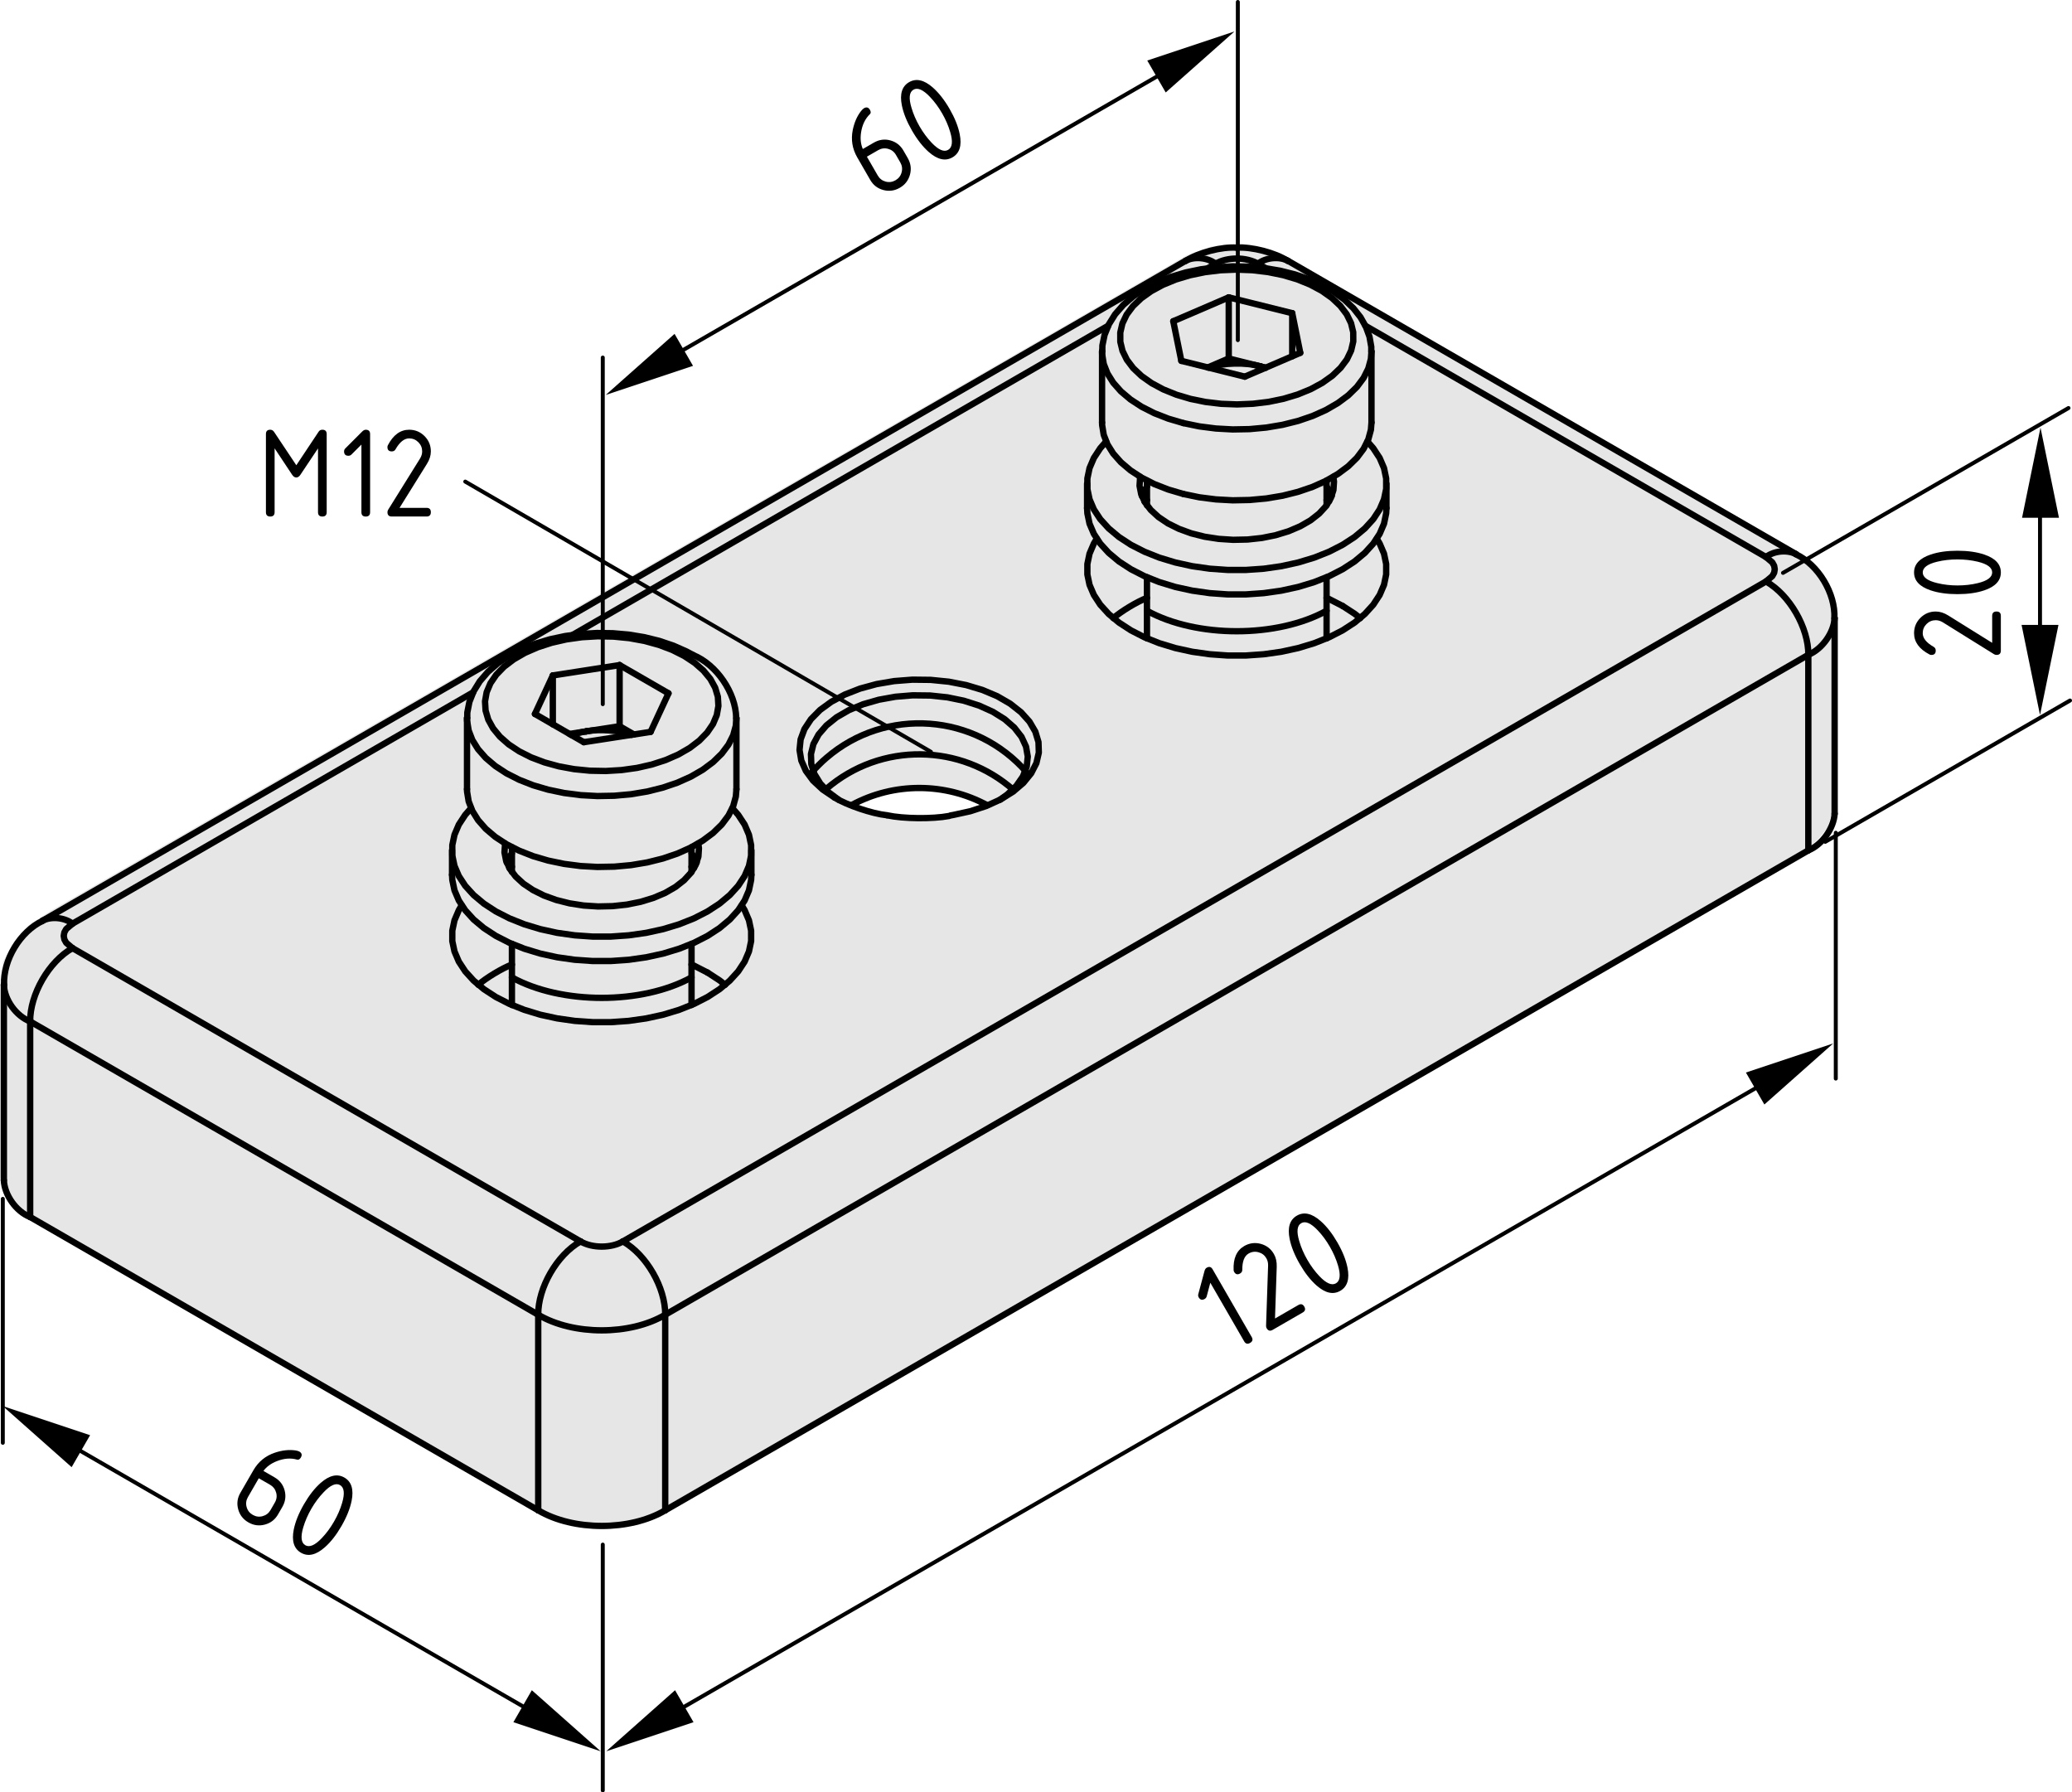 <?xml version="1.0" encoding="utf-8"?>
<!-- Generator: Adobe Illustrator 19.0.0, SVG Export Plug-In . SVG Version: 6.00 Build 0)  -->
<svg version="1.1" xmlns="http://www.w3.org/2000/svg" xmlns:xlink="http://www.w3.org/1999/xlink" x="0px" y="0px"
	 viewBox="0 0 130.768 113.113" style="enable-background:new 0 0 130.768 113.113;" xml:space="preserve">
<style type="text/css">
	.st0{fill:#E6E6E6;}
	.st1{fill:none;stroke:#000000;stroke-width:0.4;stroke-linecap:round;stroke-linejoin:round;}
	.st2{fill:none;stroke:#000000;stroke-width:0.25;stroke-linecap:round;stroke-linejoin:round;}
	.st3{display:none;}
	.st4{display:inline;}
</style>
<g id="Grauhinterlegung">
	<path class="st0" d="M115.396,37.441l-0.605-1.083l-0.957-1.125l-1.668-0.833L80.916,16.254
		l-1.041-0.5l-1.562-0.396l-1.854,0.188l-1.562,0.562l-71.708,41.375l-1.333,0.875l-0.958,1.062
		l-0.709,1.271l-0.146,1.417L0,74.233l0.125,0.792l0.666,0.917l1.021,0.833l32.354,18.687
		l1.375,0.458l1.021,0.188l1.604,0.146L39.938,96.024l1.271-0.479l1.292-0.75
		l71.749-41.416l0.479-0.396l0.625-0.75l0.25-0.896v-13.062L115.396,37.441z M53.848,50.883
		c4.312-2.578,8.375,0,8.375,0C57.16,52.524,53.848,50.883,53.848,50.883z"/>
</g>
<g id="Kontur">
	<g id="ARC_180_">
		<path class="st1" d="M46.463,45.31c-0.026-1.594-1.236-3.364-2.711-3.969"/>
	</g>
	<g id="LWPOLYLINE_180_">
		<polyline class="st1" points="43.752,41.341 43.335,41.116 42.5,40.746 41.605,40.443 
			40.66,40.21 39.68,40.049 38.678,39.961 37.666,39.947 36.659,40.006 
			35.669,40.139 34.709,40.344 33.793,40.62 32.931,40.965 32.136,41.378 
			31.42,41.857 30.796,42.399 30.281,42.996 29.887,43.634 29.624,44.298 
			29.492,44.968 29.489,45.293 		"/>
	</g>
	<g id="LINE_318_">
		<line class="st1" x1="29.474" y1="45.331" x2="29.474" y2="49.805"/>
	</g>
	<g id="LINE_168_">
		<line class="st1" x1="46.478" y1="49.805" x2="46.478" y2="45.331"/>
	</g>
	<g id="LINE_167_">
		<line class="st1" x1="32.308" y1="53.463" x2="32.308" y2="55.025"/>
	</g>
	<g id="LINE_166_">
		<line class="st1" x1="32.308" y1="59.567" x2="32.308" y2="63.424"/>
	</g>
	<g id="LINE_165_">
		<line class="st1" x1="43.644" y1="63.424" x2="43.644" y2="59.567"/>
	</g>
	<g id="LINE_164_">
		<line class="st1" x1="43.644" y1="55.025" x2="43.644" y2="53.463"/>
	</g>
	<g id="LWPOLYLINE_89_">
		<polyline class="st1" points="86.543,22.167 86.545,21.892 86.43,21.243 86.201,20.617 
			85.863,20.018 85.414,19.45 84.857,18.917 84.198,18.429 83.446,17.995 
			82.616,17.622 81.723,17.317 80.78,17.081 79.801,16.917 78.799,16.826 
			77.788,16.809 76.78,16.865 75.789,16.995 74.828,17.196 73.909,17.469 73.045,17.811 
			72.247,18.222 71.527,18.699 70.899,19.238 70.379,19.832 69.98,20.47 
			69.712,21.132 69.574,21.803 69.568,22.151 		"/>
	</g>
	<g id="LINE_163_">
		<line class="st1" x1="69.553" y1="22.194" x2="69.553" y2="26.667"/>
	</g>
	<g id="LINE_162_">
		<line class="st1" x1="86.557" y1="26.667" x2="86.557" y2="22.194"/>
	</g>
	<g id="LINE_161_">
		<line class="st1" x1="72.387" y1="30.326" x2="72.387" y2="31.888"/>
	</g>
	<g id="LINE_160_">
		<line class="st1" x1="72.387" y1="36.43" x2="72.387" y2="40.287"/>
	</g>
	<g id="LINE_159_">
		<line class="st1" x1="83.723" y1="40.287" x2="83.723" y2="36.43"/>
	</g>
	<g id="LINE_158_">
		<line class="st1" x1="83.723" y1="31.888" x2="83.723" y2="30.326"/>
	</g>
	<g id="LINE_157_">
		<line class="st1" x1="28.529" y1="53.662" x2="28.529" y2="55.205"/>
	</g>
	<g id="LINE_156_">
		<line class="st1" x1="47.422" y1="55.205" x2="47.422" y2="53.662"/>
	</g>
	<g id="LINE_155_">
		<line class="st1" x1="68.608" y1="30.524" x2="68.608" y2="32.067"/>
	</g>
	<g id="LINE_154_">
		<line class="st1" x1="87.502" y1="32.067" x2="87.502" y2="30.524"/>
	</g>
	<g id="ARC_89_">
		<path class="st1" d="M2.692,58.112C1.275,58.78,0.19,60.579,0.258,62.143"/>
	</g>
	<g id="LINE_153_">
		<line class="st1" x1="0.244" y1="62.147" x2="0.244" y2="74.489"/>
	</g>
	<g id="LINE_152_">
		<line class="st1" x1="74.83" y1="16.455" x2="2.687" y2="58.103"/>
	</g>
	<g id="ARC_88_">
		<path class="st1" d="M115.772,39.013c0.073-1.569-1.013-3.37-2.435-4.038"/>
	</g>
	<g id="LINE_151_">
		<line class="st1" x1="115.787" y1="51.351" x2="115.787" y2="39.01"/>
	</g>
	<g id="LINE_150_">
		<line class="st1" x1="113.344" y1="34.966" x2="81.28" y2="16.455"/>
	</g>
	<g id="ARC_87_">
		<path class="st1" d="M81.273,16.464c-0.787-0.515-2.28-0.902-3.218-0.834"/>
	</g>
	<g id="ARC_86_">
		<path class="st1" d="M78.055,15.63c-0.94-0.072-2.433,0.315-3.22,0.834"/>
	</g>
	<g id="LWPOLYLINE_88_">
		<polyline class="st1" points="43.186,41.397 42.428,41.016 41.587,40.698 40.679,40.448 
			39.72,40.272 38.729,40.174 37.724,40.154 36.724,40.213 35.747,40.351 
			34.811,40.564 33.934,40.849 33.133,41.199 32.422,41.61 31.814,42.072 31.321,42.579 
			30.952,43.119 30.714,43.683 30.611,44.26 30.646,44.84 30.816,45.413 
			31.121,45.966 31.553,46.49 32.104,46.975 32.765,47.413 33.523,47.795 
			34.364,48.113 35.272,48.363 36.231,48.538 37.222,48.637 38.227,48.657 
			39.228,48.597 40.205,48.46 41.14,48.247 42.017,47.962 42.818,47.611 
			43.529,47.201 44.137,46.738 44.63,46.232 44.999,45.692 45.237,45.128 
			45.34,44.551 45.306,43.97 45.135,43.398 44.831,42.845 44.398,42.321 
			43.847,41.835 43.186,41.397 		"/>
	</g>
	<g id="LWPOLYLINE_87_">
		<polyline class="st1" points="29.474,49.805 29.478,49.959 29.578,50.573 29.811,51.174 
			30.173,51.754 30.657,52.304 31.257,52.813 31.964,53.276 32.765,53.683 
			33.647,54.03 34.599,54.309 35.604,54.518 36.646,54.653 37.708,54.711 
			38.776,54.691 39.83,54.595 40.855,54.423 41.835,54.178 42.754,53.865 
			43.598,53.487 44.353,53.051 45.007,52.564 45.551,52.033 45.975,51.468 
			46.273,50.876 46.44,50.267 46.478,49.805 		"/>
	</g>
	<g id="LINE_149_">
		<line class="st1" x1="34.89" y1="42.625" x2="33.761" y2="45.057"/>
	</g>
	<g id="LINE_148_">
		<line class="st1" x1="33.761" y1="45.057" x2="36.846" y2="46.838"/>
	</g>
	<g id="LINE_147_">
		<line class="st1" x1="41.061" y1="46.187" x2="36.846" y2="46.838"/>
	</g>
	<g id="LINE_146_">
		<line class="st1" x1="42.19" y1="43.753" x2="41.061" y2="46.187"/>
	</g>
	<g id="LINE_145_">
		<line class="st1" x1="42.19" y1="43.753" x2="39.105" y2="41.972"/>
	</g>
	<g id="LINE_144_">
		<line class="st1" x1="34.89" y1="42.625" x2="39.105" y2="41.972"/>
	</g>
	<g id="ARC_85_">
		<path class="st1" d="M36.998,46.155c-0.249,0.031-0.706,0.142-0.94,0.228"/>
	</g>
	<g id="ARC_84_">
		<path class="st1" d="M39.862,46.372c-0.745-0.281-2.085-0.382-2.864-0.217"/>
	</g>
	<g id="LINE_143_">
		<line class="st1" x1="34.89" y1="45.709" x2="34.89" y2="42.625"/>
	</g>
	<g id="LINE_142_">
		<line class="st1" x1="40.006" y1="46.35" x2="39.105" y2="45.829"/>
	</g>
	<g id="LINE_141_">
		<line class="st1" x1="39.105" y1="45.829" x2="39.105" y2="41.972"/>
	</g>
	<g id="LINE_140_">
		<line class="st1" x1="36.998" y1="46.155" x2="39.105" y2="45.829"/>
	</g>
	<g id="LINE_139_">
		<line class="st1" x1="35.945" y1="46.318" x2="36.998" y2="46.155"/>
	</g>
	<g id="LWPOLYLINE_86_">
		<polyline class="st1" points="75.137,25.174 76.086,25.367 77.071,25.484 78.075,25.522 
			79.078,25.48 80.062,25.361 81.009,25.165 81.9,24.896 82.721,24.56 
			83.453,24.163 84.086,23.712 84.606,23.215 85.005,22.682 85.273,22.122 
			85.408,21.547 85.405,20.966 85.266,20.392 84.992,19.833 84.588,19.301 
			84.063,18.806 83.427,18.356 82.69,17.961 81.867,17.627 80.973,17.362 
			80.024,17.169 79.039,17.052 78.036,17.014 77.032,17.055 76.048,17.175 
			75.102,17.371 74.21,17.639 73.39,17.976 72.657,18.373 72.024,18.824 
			71.504,19.321 71.105,19.854 70.837,20.413 70.703,20.989 70.705,21.569 
			70.845,22.144 71.119,22.703 71.522,23.235 72.046,23.73 72.683,24.18 
			73.42,24.575 74.243,24.908 75.137,25.174 		"/>
	</g>
	<g id="LWPOLYLINE_85_">
		<polyline class="st1" points="74.688,31.175 75.694,31.383 76.736,31.516 77.799,31.574 
			78.866,31.553 79.921,31.456 80.945,31.284 81.925,31.038 82.843,30.724 
			83.686,30.345 84.439,29.909 85.094,29.421 85.636,28.89 86.059,28.324 
			86.355,27.732 86.521,27.123 86.557,26.667 		"/>
	</g>
	<g id="LWPOLYLINE_84_">
		<polyline class="st1" points="69.553,26.667 69.558,26.828 69.659,27.442 69.894,28.043 
			70.257,28.622 70.743,29.171 71.344,29.681 72.051,30.142 72.853,30.55 
			73.737,30.895 74.688,31.175 		"/>
	</g>
	<g id="LINE_138_">
		<line class="st1" x1="82.062" y1="22.266" x2="81.555" y2="19.764"/>
	</g>
	<g id="LINE_137_">
		<line class="st1" x1="81.555" y1="19.764" x2="77.548" y2="18.766"/>
	</g>
	<g id="LINE_136_">
		<line class="st1" x1="74.048" y1="20.271" x2="77.548" y2="18.766"/>
	</g>
	<g id="LINE_135_">
		<line class="st1" x1="74.556" y1="22.772" x2="74.048" y2="20.271"/>
	</g>
	<g id="LINE_134_">
		<line class="st1" x1="74.556" y1="22.772" x2="78.562" y2="23.77"/>
	</g>
	<g id="LINE_133_">
		<line class="st1" x1="82.062" y1="22.266" x2="78.562" y2="23.77"/>
	</g>
	<g id="LINE_132_">
		<line class="st1" x1="81.555" y1="22.483" x2="81.555" y2="19.764"/>
	</g>
	<g id="ARC_83_">
		<path class="st1" d="M79.551,23.122c-0.884-0.27-2.406-0.233-3.276,0.079"/>
	</g>
	<g id="LINE_131_">
		<line class="st1" x1="79.865" y1="23.21" x2="79.551" y2="23.122"/>
	</g>
	<g id="LINE_130_">
		<line class="st1" x1="77.548" y1="22.623" x2="77.548" y2="18.766"/>
	</g>
	<g id="LINE_129_">
		<line class="st1" x1="76.23" y1="23.189" x2="77.548" y2="22.623"/>
	</g>
	<g id="LINE_128_">
		<line class="st1" x1="79.88" y1="23.204" x2="79.551" y2="23.122"/>
	</g>
	<g id="LINE_127_">
		<line class="st1" x1="79.551" y1="23.122" x2="77.548" y2="22.623"/>
	</g>
	<g id="LWPOLYLINE_83_">
		<polyline class="st1" points="28.529,55.205 28.546,55.534 28.684,56.188 28.957,56.827 
			29.361,57.443 29.891,58.026 30.539,58.568 31.295,59.061 32.15,59.497 
			33.088,59.871 34.099,60.178 35.165,60.411 36.273,60.569 37.405,60.648 
			38.546,60.648 39.678,60.569 40.786,60.411 41.853,60.178 42.863,59.871 
			43.802,59.497 44.655,59.061 45.412,58.568 46.06,58.026 46.59,57.443 
			46.995,56.827 47.268,56.188 47.405,55.534 47.422,55.205 		"/>
	</g>
	<g id="LWPOLYLINE_82_">
		<polyline class="st1" points="29.729,51.001 29.361,51.424 28.957,52.039 28.684,52.679 
			28.546,53.333 28.546,53.991 28.684,54.645 28.957,55.284 29.361,55.9 
			29.891,56.483 30.539,57.025 31.295,57.518 32.15,57.955 33.088,58.329 
			34.099,58.635 35.165,58.869 36.273,59.026 37.405,59.105 38.546,59.105 
			39.678,59.026 40.786,58.869 41.853,58.635 42.863,58.329 43.802,57.955 
			44.655,57.518 45.412,57.025 46.06,56.483 46.59,55.9 46.995,55.284 
			47.268,54.645 47.405,53.991 47.405,53.333 47.268,52.679 46.995,52.039 
			46.59,51.424 46.222,51.001 		"/>
	</g>
	<g id="LWPOLYLINE_81_">
		<polyline class="st1" points="31.881,53.227 31.874,53.265 31.839,53.794 31.942,54.321 
			32.18,54.833 32.547,55.318 33.035,55.767 33.634,56.168 34.329,56.514 
			35.106,56.796 35.947,57.008 36.834,57.145 37.746,57.204 38.663,57.184 
			39.565,57.086 40.431,56.911 41.243,56.663 41.981,56.349 42.63,55.974 
			43.175,55.548 43.604,55.08 43.907,54.58 44.078,54.059 44.112,53.529 
			44.07,53.227 		"/>
	</g>
	<g id="LWPOLYLINE_80_">
		<polyline class="st1" points="32.308,53.841 32.044,54.287 31.983,54.433 		"/>
	</g>
	<g id="LWPOLYLINE_79_">
		<polyline class="st1" points="43.969,54.433 43.771,54.034 43.644,53.841 		"/>
	</g>
	<g id="LWPOLYLINE_78_">
		<polyline class="st1" points="69.809,27.863 69.44,28.286 69.036,28.902 68.763,29.542 
			68.626,30.195 68.626,30.854 68.763,31.507 69.036,32.147 69.44,32.763 
			69.971,33.346 70.619,33.888 71.375,34.381 72.229,34.817 73.168,35.191 
			74.178,35.497 75.245,35.731 76.353,35.889 77.485,35.968 78.626,35.968 
			79.758,35.889 80.866,35.731 81.932,35.497 82.942,35.191 83.881,34.817 
			84.734,34.381 85.492,33.888 86.14,33.346 86.67,32.763 87.074,32.147 
			87.348,31.507 87.484,30.854 87.484,30.195 87.348,29.542 87.074,28.902 
			86.67,28.286 86.301,27.863 		"/>
	</g>
	<g id="LWPOLYLINE_77_">
		<polyline class="st1" points="71.961,30.09 71.953,30.127 71.919,30.657 72.022,31.184 
			72.259,31.695 72.627,32.181 73.115,32.629 73.713,33.031 74.409,33.376 
			75.186,33.659 76.027,33.871 76.914,34.007 77.826,34.067 78.743,34.047 
			79.645,33.949 80.511,33.773 81.322,33.526 82.061,33.211 82.71,32.837 
			83.254,32.411 83.684,31.942 83.986,31.442 84.156,30.921 84.191,30.392 
			84.149,30.09 		"/>
	</g>
	<g id="LWPOLYLINE_76_">
		<polyline class="st1" points="68.608,32.067 68.626,32.396 68.763,33.05 69.036,33.689 
			69.44,34.306 69.971,34.889 70.619,35.431 71.375,35.923 72.229,36.36 
			73.168,36.734 74.178,37.041 75.245,37.274 76.353,37.432 77.485,37.511 
			78.626,37.511 79.758,37.432 80.866,37.274 81.932,37.041 82.942,36.734 
			83.881,36.36 84.734,35.923 85.492,35.431 86.14,34.889 86.67,34.306 
			87.074,33.689 87.348,33.05 87.484,32.396 87.502,32.067 		"/>
	</g>
	<g id="LWPOLYLINE_75_">
		<polyline class="st1" points="72.387,30.704 72.124,31.15 72.062,31.296 		"/>
	</g>
	<g id="LWPOLYLINE_74_">
		<polyline class="st1" points="84.049,31.296 83.852,30.896 83.723,30.704 		"/>
	</g>
	<g id="ARC_82_">
		<path class="st1" d="M33.968,82.97c2.211,1.313,5.805,1.313,8.016,0"/>
	</g>
	<g id="ARC_81_">
		<path class="st1" d="M36.64,78.343c-1.489,0.842-2.687,2.918-2.672,4.628"/>
	</g>
	<g id="ARC_80_">
		<path class="st1" d="M36.64,78.343c0.737,0.435,1.935,0.435,2.672,0"/>
	</g>
	<g id="ARC_79_">
		<path class="st1" d="M41.983,82.97c0.015-1.71-1.183-3.785-2.672-4.628"/>
	</g>
	<g id="ARC_78_">
		<path class="st1" d="M33.968,95.312c2.211,1.314,5.805,1.314,8.016,0"/>
	</g>
	<g id="LINE_126_">
		<line class="st1" x1="33.968" y1="95.312" x2="33.968" y2="82.97"/>
	</g>
	<g id="LINE_125_">
		<line class="st1" x1="41.983" y1="95.312" x2="41.983" y2="82.97"/>
	</g>
	<g id="LINE_124_">
		<line class="st1" x1="33.968" y1="82.97" x2="1.904" y2="64.461"/>
	</g>
	<g id="ARC_77_">
		<path class="st1" d="M4.576,59.833C3.087,60.675,1.889,62.75,1.904,64.461"/>
	</g>
	<g id="LINE_123_">
		<line class="st1" x1="36.64" y1="78.343" x2="4.576" y2="59.833"/>
	</g>
	<g id="LINE_122_">
		<line class="st1" x1="114.127" y1="41.323" x2="41.983" y2="82.97"/>
	</g>
	<g id="LINE_121_">
		<line class="st1" x1="111.455" y1="36.695" x2="39.312" y2="78.343"/>
	</g>
	<g id="ARC_76_">
		<path class="st1" d="M114.127,41.323c0.015-1.71-1.184-3.786-2.672-4.628"/>
	</g>
	<g id="LWPOLYLINE_72_">
		<polyline class="st1" points="86.892,33.996 87.074,34.302 87.348,34.941 87.484,35.595 
			87.484,36.253 87.348,36.907 87.074,37.546 86.67,38.162 86.14,38.746 
			85.492,39.288 84.734,39.78 83.881,40.217 82.942,40.591 81.932,40.897 
			80.866,41.131 79.758,41.288 78.626,41.368 77.485,41.368 76.353,41.288 
			75.245,41.131 74.178,40.897 73.168,40.591 72.229,40.217 71.375,39.78 
			70.619,39.288 69.971,38.746 69.44,38.162 69.036,37.546 68.763,36.907 
			68.626,36.253 68.626,35.595 68.763,34.941 69.036,34.302 69.219,33.996 		"/>
	</g>
	<g id="LWPOLYLINE_71_">
		<polyline class="st1" points="72.223,31.634 72.229,31.631 72.387,31.561 		"/>
	</g>
	<g id="LWPOLYLINE_70_">
		<polyline class="st1" points="83.723,31.561 83.881,31.631 83.887,31.634 		"/>
	</g>
	<g id="LWPOLYLINE_69_">
		<polyline class="st1" points="46.812,57.133 46.995,57.439 47.268,58.079 47.405,58.732 
			47.405,59.391 47.268,60.044 46.995,60.684 46.59,61.3 46.06,61.883 
			45.412,62.425 44.655,62.918 43.802,63.354 42.863,63.728 41.853,64.035 
			40.786,64.268 39.678,64.426 38.546,64.505 37.405,64.505 36.273,64.426 
			35.165,64.268 34.099,64.035 33.088,63.728 32.15,63.354 31.295,62.918 
			30.539,62.425 29.891,61.883 29.361,61.3 28.957,60.684 28.684,60.044 
			28.546,59.391 28.546,58.732 28.684,58.079 28.957,57.439 29.139,57.133 		"/>
	</g>
	<g id="LWPOLYLINE_68_">
		<polyline class="st1" points="32.144,54.771 32.15,54.768 32.308,54.699 		"/>
	</g>
	<g id="LWPOLYLINE_67_">
		<polyline class="st1" points="43.644,54.699 43.802,54.768 43.808,54.771 		"/>
	</g>
	<g id="LWPOLYLINE_66_">
		<polyline class="st1" points="4.576,59.833 4.178,59.495 4.062,59.283 4.022,59.061 
			4.062,58.84 4.178,58.628 4.576,58.29 		"/>
	</g>
	<g id="ARC_75_">
		<path class="st1" d="M79.391,16.643c-0.737-0.435-1.935-0.435-2.672,0"/>
	</g>
	<g id="LWPOLYLINE_65_">
		<polyline class="st1" points="111.455,35.153 111.853,35.491 111.97,35.703 112.008,35.924 
			111.97,36.146 111.853,36.357 111.455,36.695 		"/>
	</g>
	<g id="LINE_120_">
		<line class="st1" x1="114.127" y1="53.665" x2="41.983" y2="95.312"/>
	</g>
	<g id="LINE_119_">
		<line class="st1" x1="114.127" y1="53.665" x2="114.127" y2="41.323"/>
	</g>
	<g id="LINE_118_">
		<line class="st1" x1="33.968" y1="95.312" x2="1.904" y2="76.803"/>
	</g>
	<g id="LINE_117_">
		<line class="st1" x1="1.904" y1="76.803" x2="1.904" y2="64.461"/>
	</g>
	<g id="LWPOLYLINE_64_">
		<polyline class="st1" points="44.655,61.376 45.412,61.869 45.765,62.147 		"/>
	</g>
	<g id="ARC_74_">
		<path class="st1" d="M32.308,60.87c-0.614,0.232-1.629,0.843-2.122,1.277"/>
	</g>
	<g id="LWPOLYLINE_63_">
		<polyline class="st1" points="43.644,60.87 43.802,60.939 44.655,61.376 		"/>
	</g>
	<g id="ARC_73_">
		<path class="st1" d="M0.244,74.489c0.043,0.94,0.784,1.973,1.66,2.314"/>
	</g>
	<g id="LWPOLYLINE_61_">
		<polyline class="st1" points="84.734,38.239 85.492,38.732 85.845,39.01 		"/>
	</g>
	<g id="ARC_71_">
		<path class="st1" d="M72.387,37.732c-0.614,0.231-1.629,0.843-2.122,1.277"/>
	</g>
	<g id="LWPOLYLINE_60_">
		<polyline class="st1" points="83.723,37.732 83.881,37.802 84.734,38.239 		"/>
	</g>
	<g id="ARC_70_">
		<path class="st1" d="M114.127,53.665c0.864-0.349,1.606-1.383,1.66-2.314"/>
	</g>
	<g id="LWPOLYLINE_59_">
		<polyline class="st1" points="46.478,45.315 46.44,45.793 46.273,46.402 45.975,46.994 
			45.551,47.559 45.007,48.09 44.353,48.577 43.598,49.013 42.754,49.391 
			41.835,49.704 40.855,49.949 39.83,50.121 38.776,50.217 37.708,50.237 
			36.646,50.179 35.604,50.044 34.599,49.835 33.647,49.556 32.765,49.209 
			31.964,48.802 31.257,48.339 30.657,47.83 30.173,47.28 29.811,46.701 
			29.578,46.099 29.478,45.485 29.474,45.301 		"/>
	</g>
	<g id="LWPOLYLINE_58_">
		<polyline class="st1" points="74.688,26.701 73.737,26.421 72.853,26.076 72.051,25.669 
			71.344,25.207 70.743,24.698 70.257,24.149 69.894,23.569 69.659,22.968 
			69.558,22.354 69.553,22.16 		"/>
	</g>
	<g id="LWPOLYLINE_57_">
		<polyline class="st1" points="86.557,22.173 86.521,22.649 86.355,23.258 86.059,23.85 
			85.636,24.417 85.094,24.947 84.439,25.434 83.686,25.871 82.843,26.25 
			81.925,26.564 80.945,26.809 79.921,26.982 78.866,27.08 77.799,27.1 
			76.736,27.042 75.694,26.909 74.688,26.701 		"/>
	</g>
	<g id="LINE_116_">
		<line class="st1" x1="4.576" y1="58.29" x2="29.864" y2="43.691"/>
	</g>
	<g id="LINE_115_">
		<line class="st1" x1="36.124" y1="40.078" x2="69.947" y2="20.552"/>
	</g>
	<g id="LINE_114_">
		<line class="st1" x1="76.204" y1="16.94" x2="76.719" y2="16.643"/>
	</g>
	<g id="LINE_113_">
		<line class="st1" x1="79.391" y1="16.643" x2="79.893" y2="16.933"/>
	</g>
	<g id="LINE_112_">
		<line class="st1" x1="86.166" y1="20.554" x2="111.455" y2="35.153"/>
	</g>
	<g id="ARC_69_">
		<path class="st1" d="M0.244,62.146c0.035,0.946,0.775,1.979,1.66,2.315"/>
	</g>
	<g id="ARC_68_">
		<path class="st1" d="M4.576,58.29c-0.489-0.389-1.333-0.473-1.889-0.188"/>
	</g>
	<g id="ARC_67_">
		<path class="st1" d="M76.719,16.643c-0.489-0.389-1.333-0.473-1.889-0.188"/>
	</g>
	<g id="ARC_66_">
		<path class="st1" d="M113.343,34.965c-0.556-0.285-1.399-0.201-1.888,0.188"/>
	</g>
	<g id="ARC_65_">
		<path class="st1" d="M114.127,41.323c0.864-0.349,1.606-1.382,1.66-2.312"/>
	</g>
	<g id="ARC_64_">
		<path class="st1" d="M81.28,16.455c-0.556-0.285-1.4-0.202-1.889,0.188"/>
	</g>
	<g id="ARC_61_">
		<path class="st1" d="M32.308,61.681c3.117,1.723,8.219,1.723,11.336,0"/>
	</g>
	<g id="ARC_60_">
		<path class="st1" d="M72.387,38.543c3.117,1.724,8.218,1.724,11.335,0"/>
	</g>
	<g id="LWPOLYLINE_91_">
		<polyline class="st1" points="52.673,50.333 51.921,49.826 51.31,49.258 50.857,48.643 
			50.572,47.996 50.461,47.331 50.528,46.664 50.77,46.011 51.182,45.387 
			51.754,44.806 52.473,44.283 53.322,43.83 54.28,43.455 55.327,43.17 
			56.437,42.981 57.583,42.892 58.74,42.905 59.88,43.019 60.976,43.233 
			62.004,43.541 62.937,43.935 63.754,44.408 64.438,44.947 64.971,45.539 
			65.341,46.172 65.541,46.83 65.562,47.498 65.408,48.16 65.08,48.8 
			64.587,49.405 63.939,49.958 63.153,50.449 62.247,50.864 61.24,51.194 
			60.159,51.431 60.003,51.458 		"/>
	</g>
	<g id="ARC_94_">
		<path class="st1" d="M52.673,50.333c0.799,0.486,2.361,1.015,3.292,1.114"/>
	</g>
	<g id="LWPOLYLINE_90_">
		<polyline class="st1" points="52.936,50.477 52.304,50.006 51.772,49.449 51.402,48.849 
			51.203,48.223 51.181,47.587 51.336,46.958 51.664,46.35 52.156,45.781 
			52.8,45.264 53.58,44.814 54.474,44.443 55.46,44.159 56.513,43.969 
			57.604,43.879 58.706,43.892 59.79,44.007 60.828,44.22 61.793,44.528 
			62.662,44.92 63.409,45.388 64.016,45.918 64.469,46.498 64.754,47.114 
			64.865,47.746 64.798,48.381 64.556,49.002 64.145,49.592 63.575,50.137 
			63.099,50.477 		"/>
	</g>
	<g id="ARC_93_">
		<path class="st1" d="M64.81,48.756c-3.244-3.751-8.914-4.163-12.666-0.919
			c-0.257,0.213-0.707,0.662-0.919,0.919"/>
	</g>
	<g id="ARC_92_">
		<path class="st1" d="M63.976,49.865c-3.316-2.948-8.384-3.055-11.832-0.073"/>
	</g>
	<g id="ARC_91_">
		<path class="st1" d="M62.294,50.809c-2.64-1.429-5.874-1.456-8.558,0.003"/>
	</g>
	<g id="ARC_62_">
		<path class="st1" d="M56.005,51.455c1.003,0.217,2.844,0.236,3.881,0.041"/>
	</g>
</g>
<g id="Bemaßung_allgemein">
	<g id="SOLID_5_">
		<polygon points="38.261,110.518 43.769,108.683 42.604,106.665 		"/>
	</g>
	<line class="st2" x1="38.042" y1="97.476" x2="38.042" y2="112.988"/>
	<line class="st2" x1="113.645" y1="67.03" x2="40.645" y2="109.172"/>
	<g id="SOLID_6_">
		<polygon points="37.909,110.518 33.565,106.665 32.401,108.683 		"/>
	</g>
	<line class="st2" x1="36.285" y1="109.58" x2="2.003" y2="89.789"/>
	<polygon points="77.914,1.983 72.405,3.818 73.57,5.835 	"/>
	<line class="st2" x1="78.122" y1="21.464" x2="78.122" y2="0.125"/>
	<line class="st2" x1="40.61" y1="23.534" x2="75.074" y2="3.639"/>
	<g id="MTEXT">
		<g>
			<path d="M54.528,6.83c0.158-0.091,0.282-0.057,0.373,0.1
				c0.068,0.118,0.068,0.209,0,0.274c-0.301,0.292-0.487,0.681-0.559,1.166
				c-0.057,0.383-0.019,0.728,0.112,1.033l0.694-0.401
				c0.335-0.193,0.684-0.241,1.043-0.142c0.361,0.098,0.637,0.313,0.827,0.644
				l0.274,0.475c0.189,0.33,0.236,0.678,0.139,1.041
				c-0.1,0.363-0.312,0.64-0.641,0.829c-0.33,0.191-0.678,0.239-1.039,0.143
				c-0.362-0.096-0.639-0.308-0.828-0.636l-0.825-1.431
				C53.79,9.387,53.696,8.813,53.819,8.202c0.098-0.475,0.271-0.873,0.523-1.194
				C54.415,6.918,54.478,6.859,54.528,6.83z M54.711,9.887l0.685,1.187
				c0.115,0.199,0.281,0.327,0.498,0.386c0.218,0.058,0.426,0.029,0.625-0.085
				c0.198-0.115,0.326-0.281,0.384-0.501c0.058-0.218,0.03-0.425-0.083-0.622
				l-0.274-0.475c-0.114-0.199-0.281-0.327-0.499-0.385
				c-0.219-0.058-0.426-0.029-0.623,0.084L54.711,9.887z"/>
			<path d="M59.931,6.874c0.326,0.565,0.539,1.095,0.637,1.586
				c0.146,0.722-0.006,1.211-0.454,1.47s-0.948,0.146-1.499-0.338
				c-0.377-0.332-0.729-0.782-1.057-1.35c-0.327-0.567-0.541-1.098-0.64-1.591
				c-0.144-0.719,0.009-1.208,0.456-1.466c0.449-0.259,0.949-0.145,1.501,0.341
				C59.252,5.86,59.604,6.308,59.931,6.874z M59.456,7.148
				c-0.228-0.394-0.482-0.739-0.768-1.037c-0.43-0.452-0.777-0.602-1.04-0.45
				c-0.261,0.151-0.304,0.526-0.126,1.127c0.119,0.404,0.289,0.798,0.51,1.182
				c0.226,0.391,0.481,0.737,0.767,1.038c0.431,0.452,0.776,0.602,1.04,0.45
				s0.309-0.527,0.131-1.125C59.854,7.934,59.681,7.538,59.456,7.148z"/>
		</g>
	</g>
	<g id="SOLID_2_">
		<polygon points="128.78,26.986 127.616,32.674 129.945,32.674 		"/>
	</g>
	<g id="SOLID_3_">
		<polygon points="128.749,45.123 129.914,39.435 127.585,39.435 		"/>
	</g>
	<line class="st2" x1="112.529" y1="36.152" x2="130.547" y2="25.75"/>
	<line class="st2" x1="115.195" y1="53.125" x2="130.643" y2="44.208"/>
	<g id="LINE_63_">
		<line class="st2" x1="128.749" y1="29.618" x2="128.749" y2="42.399"/>
	</g>
	<g id="MTEXT_1_">
		<g>
			<path d="M120.8,39.96c0-0.379,0.134-0.702,0.4-0.969
				c0.268-0.267,0.59-0.4,0.969-0.4c0.261,0,0.523,0.083,0.789,0.249
				l2.772,1.727v-1.702c0-0.183,0.091-0.274,0.274-0.274
				c0.182,0,0.273,0.091,0.273,0.274v2.191c0,0.183-0.091,0.274-0.273,0.274
				c-0.056,0-0.108-0.015-0.158-0.046l-3.225-2.008
				c-0.147-0.091-0.298-0.137-0.453-0.137c-0.227,0-0.42,0.08-0.58,0.241
				c-0.161,0.161-0.241,0.354-0.241,0.581c0,0.31,0.229,0.596,0.688,0.859
				c0.089,0.05,0.133,0.129,0.133,0.237c0,0.183-0.091,0.274-0.273,0.274
				c-0.041,0-0.079-0.008-0.112-0.025C121.128,40.964,120.8,40.516,120.8,39.96z"
				/>
			<path d="M123.539,34.755c0.653,0,1.218,0.08,1.693,0.241
				c0.697,0.235,1.046,0.611,1.046,1.129s-0.348,0.894-1.042,1.129
				c-0.476,0.161-1.042,0.241-1.697,0.241s-1.222-0.08-1.697-0.241
				c-0.694-0.235-1.042-0.611-1.042-1.129s0.349-0.894,1.046-1.129
				C122.321,34.835,122.886,34.755,123.539,34.755z M123.539,35.303
				c-0.454,0-0.881,0.048-1.282,0.146c-0.606,0.146-0.909,0.372-0.909,0.676
				c0,0.302,0.305,0.526,0.913,0.672c0.409,0.1,0.836,0.149,1.278,0.149
				c0.451,0,0.879-0.048,1.282-0.146c0.606-0.146,0.909-0.372,0.909-0.676
				s-0.303-0.53-0.909-0.676C124.418,35.351,123.99,35.303,123.539,35.303z"/>
		</g>
	</g>
	<g id="SOLID_4_">
		<polygon points="115.695,65.85 110.188,67.684 111.353,69.702 		"/>
	</g>
	<line class="st2" x1="115.86" y1="52.553" x2="115.86" y2="68.065"/>
	<g id="MTEXT_2_">
		<g>
			<path d="M76.386,80.951l-0.23,0.861c-0.02,0.07-0.062,0.125-0.127,0.162
				c-0.158,0.091-0.283,0.059-0.375-0.1c-0.037-0.064-0.047-0.133-0.027-0.205
				l0.392-1.463c0.027-0.098,0.072-0.166,0.138-0.203
				c0.158-0.092,0.283-0.058,0.373,0.1l2.466,4.271
				c0.091,0.158,0.058,0.283-0.101,0.374c-0.158,0.092-0.283,0.059-0.374-0.1
				L76.386,80.951z"/>
			<path d="M78.526,78.633c0.329-0.189,0.676-0.234,1.041-0.138
				c0.364,0.099,0.641,0.312,0.83,0.64c0.131,0.226,0.19,0.494,0.18,0.808
				l-0.109,3.264l1.473-0.851c0.158-0.091,0.283-0.058,0.375,0.1
				c0.091,0.158,0.058,0.283-0.101,0.374l-1.897,1.096
				c-0.158,0.091-0.283,0.058-0.375-0.1c-0.027-0.048-0.041-0.101-0.039-0.16
				l0.128-3.797c0.005-0.173-0.03-0.326-0.108-0.461
				c-0.113-0.196-0.279-0.323-0.498-0.382c-0.22-0.06-0.428-0.032-0.624,0.081
				c-0.269,0.155-0.401,0.497-0.399,1.026c0.002,0.102-0.045,0.18-0.139,0.234
				c-0.158,0.091-0.283,0.058-0.374-0.1c-0.021-0.036-0.032-0.073-0.034-0.11
				C77.821,79.42,78.046,78.912,78.526,78.633z"/>
			<path d="M84.404,78.404c0.327,0.566,0.539,1.095,0.638,1.587
				c0.145,0.722-0.007,1.211-0.455,1.47s-0.947,0.146-1.498-0.338
				c-0.377-0.332-0.729-0.782-1.057-1.349c-0.328-0.567-0.542-1.099-0.641-1.591
				c-0.143-0.719,0.008-1.208,0.457-1.467c0.447-0.259,0.947-0.145,1.5,0.341
				C83.726,77.389,84.077,77.838,84.404,78.404z M83.93,78.678
				c-0.228-0.394-0.482-0.739-0.767-1.038c-0.431-0.452-0.777-0.602-1.041-0.449
				c-0.262,0.151-0.303,0.526-0.125,1.127c0.117,0.404,0.288,0.799,0.51,1.182
				c0.225,0.391,0.48,0.737,0.766,1.038c0.431,0.452,0.777,0.602,1.041,0.449
				s0.307-0.527,0.131-1.126C84.327,79.463,84.155,79.069,83.93,78.678z"/>
		</g>
	</g>
	<polygon points="0.177,88.736 4.521,92.588 5.686,90.571 	"/>
	<line class="st2" x1="0.177" y1="75.657" x2="0.177" y2="91.05"/>
	<g id="MTEXT_3_">
		<g>
			<path d="M18.889,91.602c0.158,0.091,0.191,0.216,0.1,0.374
				c-0.068,0.117-0.147,0.162-0.237,0.137c-0.404-0.115-0.833-0.082-1.289,0.1
				c-0.36,0.143-0.64,0.348-0.838,0.613l0.694,0.4
				c0.335,0.193,0.551,0.471,0.645,0.832c0.095,0.362,0.047,0.709-0.144,1.039
				l-0.274,0.475c-0.19,0.33-0.468,0.544-0.832,0.641s-0.71,0.05-1.039-0.14
				c-0.331-0.191-0.545-0.467-0.643-0.829c-0.098-0.361-0.052-0.707,0.138-1.035
				l0.826-1.431c0.31-0.536,0.76-0.904,1.351-1.103
				c0.459-0.154,0.891-0.201,1.295-0.144C18.756,91.549,18.838,91.573,18.889,91.602
				z M16.333,93.289l-0.685,1.187c-0.115,0.199-0.143,0.407-0.084,0.624
				c0.058,0.218,0.187,0.384,0.386,0.498c0.199,0.115,0.407,0.143,0.625,0.083
				c0.218-0.06,0.383-0.188,0.497-0.383l0.274-0.476
				c0.115-0.199,0.143-0.407,0.083-0.626c-0.06-0.218-0.188-0.383-0.384-0.496
				L16.333,93.289z"/>
			<path d="M21.552,96.302c-0.327,0.566-0.678,1.015-1.055,1.346
				c-0.552,0.486-1.052,0.601-1.5,0.342s-0.6-0.747-0.457-1.467
				c0.099-0.492,0.312-1.022,0.64-1.59s0.68-1.018,1.057-1.35
				c0.551-0.483,1.05-0.597,1.499-0.338c0.448,0.258,0.6,0.748,0.455,1.47
				C22.091,95.207,21.878,95.737,21.552,96.302z M21.077,96.029
				c0.227-0.394,0.399-0.787,0.515-1.184c0.177-0.599,0.132-0.974-0.131-1.125
				c-0.261-0.151-0.608,0-1.039,0.455c-0.291,0.304-0.547,0.648-0.769,1.031
				c-0.226,0.391-0.397,0.786-0.515,1.184c-0.176,0.599-0.132,0.974,0.131,1.125
				c0.263,0.152,0.61,0.003,1.04-0.449
				C20.596,96.765,20.852,96.419,21.077,96.029z"/>
		</g>
	</g>
	<line class="st2" x1="58.753" y1="47.446" x2="29.364" y2="30.393"/>
	<polygon points="38.23,24.923 43.738,23.088 42.573,21.07 	"/>
	<line class="st2" x1="38.042" y1="44.437" x2="38.042" y2="22.564"/>
</g>
<g id="Bemaßung_Print" class="st3">
	<g id="INSERT" class="st4">
		<g id="BLOCK_x5F_RECORD_4_">
			<g id="MTEXT_5_">
				<g>
					<path d="M7.51,27.119c0.183,0,0.274,0.092,0.274,0.273v4.932
						c0,0.182-0.091,0.273-0.274,0.273s-0.274-0.091-0.274-0.273v-4.026
						l-1.115,1.669C6.045,30.077,5.96,30.132,5.866,30.132
						c-0.098,0-0.184-0.056-0.259-0.166l-1.111-1.673v4.03
						c0,0.182-0.091,0.273-0.274,0.273s-0.274-0.092-0.274-0.273v-4.932
						c0-0.182,0.091-0.273,0.274-0.273c0.1,0,0.18,0.046,0.241,0.137
						l1.403,2.104l1.411-2.121C7.33,27.159,7.407,27.119,7.51,27.119z"/>
					<path d="M9.975,28.055L9.346,28.685c-0.053,0.052-0.117,0.077-0.191,0.077
						c-0.183,0-0.275-0.091-0.275-0.274c0-0.074,0.026-0.138,0.079-0.19
						l1.07-1.071c0.072-0.071,0.146-0.107,0.22-0.107
						c0.183,0,0.274,0.092,0.274,0.273v4.932c0,0.182-0.091,0.273-0.274,0.273
						s-0.274-0.091-0.274-0.273V28.055z"/>
					<path d="M12.988,27.119c0.379,0,0.702,0.134,0.969,0.4
						c0.267,0.268,0.4,0.59,0.4,0.969c0,0.261-0.083,0.523-0.249,0.789
						l-1.727,2.772h1.702c0.183,0,0.274,0.091,0.274,0.274
						c0,0.182-0.091,0.273-0.274,0.273H11.893c-0.183,0-0.274-0.091-0.274-0.273
						c0-0.056,0.015-0.108,0.046-0.158l2.008-3.225
						c0.091-0.147,0.137-0.298,0.137-0.453c0-0.227-0.08-0.42-0.241-0.58
						c-0.161-0.161-0.354-0.241-0.581-0.241c-0.31,0-0.596,0.229-0.859,0.688
						c-0.05,0.089-0.129,0.133-0.237,0.133c-0.183,0-0.274-0.091-0.274-0.273
						c0-0.041,0.008-0.079,0.025-0.112C11.984,27.447,12.432,27.119,12.988,27.119z"/>
					<path d="M16.002,32.049c0.183,0,0.274,0.09,0.274,0.27
						c0,0.025-0.003,0.049-0.008,0.071l-0.274,1.096
						c-0.033,0.138-0.122,0.207-0.266,0.207c-0.183,0-0.274-0.092-0.274-0.273
						c0-0.022,0.094-0.41,0.282-1.162C15.769,32.119,15.857,32.049,16.002,32.049z
						 M15.728,30.132c0-0.184,0.091-0.274,0.274-0.274s0.274,0.091,0.274,0.274
						v0.273c0,0.183-0.091,0.273-0.274,0.273s-0.274-0.091-0.274-0.273V30.132z"/>
					<path d="M20.932,27.119c0.183,0,0.274,0.092,0.274,0.273v4.932
						c0,0.182-0.091,0.273-0.274,0.273s-0.274-0.091-0.274-0.273v-4.026
						l-1.115,1.669c-0.075,0.11-0.16,0.166-0.254,0.166
						c-0.098,0-0.184-0.056-0.259-0.166l-1.111-1.673v4.03
						c0,0.182-0.091,0.273-0.274,0.273s-0.274-0.092-0.274-0.273v-4.932
						c0-0.182,0.091-0.273,0.274-0.273c0.1,0,0.18,0.046,0.241,0.137
						l1.403,2.104l1.411-2.121C20.752,27.159,20.83,27.119,20.932,27.119z"/>
					<path d="M23.398,28.055l-0.629,0.63c-0.053,0.052-0.117,0.077-0.191,0.077
						c-0.183,0-0.275-0.091-0.275-0.274c0-0.074,0.026-0.138,0.079-0.19
						l1.07-1.071c0.072-0.071,0.146-0.107,0.22-0.107
						c0.183,0,0.274,0.092,0.274,0.273v4.932c0,0.182-0.091,0.273-0.274,0.273
						s-0.274-0.091-0.274-0.273V28.055z"/>
					<path d="M26.959,27.119c0.183,0,0.274,0.092,0.274,0.273
						c0,0.136-0.046,0.215-0.137,0.237c-0.407,0.103-0.763,0.346-1.067,0.73
						c-0.241,0.304-0.38,0.621-0.419,0.95h0.801c0.387,0,0.712,0.133,0.975,0.398
						c0.263,0.266,0.395,0.59,0.395,0.971v0.549c0,0.381-0.133,0.705-0.4,0.971
						s-0.59,0.398-0.969,0.398c-0.382,0-0.706-0.132-0.971-0.396
						c-0.266-0.264-0.398-0.586-0.398-0.965V29.583c0-0.619,0.206-1.163,0.618-1.631
						c0.321-0.362,0.671-0.619,1.05-0.771C26.817,27.139,26.9,27.119,26.959,27.119z
						 M25.589,29.858v1.37c0,0.229,0.08,0.424,0.239,0.583
						s0.354,0.238,0.583,0.238s0.424-0.08,0.583-0.241
						c0.159-0.16,0.239-0.354,0.239-0.58v-0.549
						c0-0.229-0.08-0.424-0.241-0.583S26.638,29.858,26.411,29.858H25.589z"/>
				</g>
			</g>
		</g>
	</g>
</g>
<g id="Bemaßung_Internet">
	<g>
		<path d="M20.344,27.119c0.183,0,0.274,0.092,0.274,0.273v4.932
			c0,0.182-0.091,0.273-0.274,0.273s-0.274-0.091-0.274-0.273v-4.026l-1.115,1.669
			c-0.075,0.11-0.16,0.166-0.254,0.166c-0.098,0-0.184-0.056-0.259-0.166
			l-1.111-1.673v4.03c0,0.182-0.091,0.273-0.274,0.273s-0.274-0.092-0.274-0.273
			v-4.932c0-0.182,0.091-0.273,0.274-0.273c0.1,0,0.18,0.046,0.241,0.137
			l1.403,2.104l1.411-2.121C20.165,27.159,20.242,27.119,20.344,27.119z"/>
		<path d="M22.81,28.055l-0.629,0.63c-0.053,0.052-0.117,0.077-0.191,0.077
			c-0.183,0-0.275-0.091-0.275-0.274c0-0.074,0.026-0.138,0.079-0.19l1.07-1.071
			c0.072-0.071,0.146-0.107,0.22-0.107c0.183,0,0.274,0.092,0.274,0.273v4.932
			c0,0.182-0.091,0.273-0.274,0.273s-0.274-0.091-0.274-0.273V28.055z"/>
		<path d="M25.823,27.119c0.379,0,0.702,0.134,0.969,0.4
			c0.267,0.268,0.4,0.59,0.4,0.969c0,0.261-0.083,0.523-0.249,0.789
			l-1.727,2.772h1.702c0.183,0,0.274,0.091,0.274,0.274
			c0,0.182-0.091,0.273-0.274,0.273h-2.191c-0.183,0-0.274-0.091-0.274-0.273
			c0-0.056,0.015-0.108,0.046-0.158l2.008-3.225
			c0.091-0.147,0.137-0.298,0.137-0.453c0-0.227-0.08-0.42-0.241-0.58
			c-0.161-0.161-0.354-0.241-0.581-0.241c-0.31,0-0.596,0.229-0.859,0.688
			c-0.05,0.089-0.129,0.133-0.237,0.133c-0.183,0-0.274-0.091-0.274-0.273
			c0-0.041,0.008-0.079,0.025-0.112C24.818,27.447,25.267,27.119,25.823,27.119z"/>
	</g>
	<g class="st3">
		<path class="st4" d="M20.478,27.119c0.183,0,0.274,0.092,0.274,0.273v4.932
			c0,0.182-0.091,0.273-0.274,0.273s-0.274-0.091-0.274-0.273v-4.026l-1.115,1.669
			c-0.075,0.11-0.16,0.166-0.254,0.166c-0.098,0-0.184-0.056-0.259-0.166
			l-1.111-1.673v4.03c0,0.182-0.091,0.273-0.274,0.273s-0.274-0.092-0.274-0.273
			v-4.932c0-0.182,0.091-0.273,0.274-0.273c0.1,0,0.18,0.046,0.241,0.137
			l1.403,2.104l1.411-2.121C20.298,27.159,20.375,27.119,20.478,27.119z"/>
		<path class="st4" d="M22.943,28.055l-0.629,0.63c-0.053,0.052-0.117,0.077-0.191,0.077
			c-0.183,0-0.275-0.091-0.275-0.274c0-0.074,0.026-0.138,0.079-0.19l1.07-1.071
			c0.072-0.071,0.146-0.107,0.22-0.107c0.183,0,0.274,0.092,0.274,0.273v4.932
			c0,0.182-0.091,0.273-0.274,0.273s-0.274-0.091-0.274-0.273V28.055z"/>
		<path class="st4" d="M26.504,27.119c0.183,0,0.274,0.092,0.274,0.273
			c0,0.136-0.046,0.215-0.137,0.237c-0.407,0.103-0.763,0.346-1.067,0.73
			c-0.241,0.304-0.38,0.621-0.419,0.95h0.801c0.387,0,0.712,0.133,0.975,0.398
			c0.263,0.266,0.395,0.59,0.395,0.971v0.549c0,0.381-0.133,0.705-0.4,0.971
			s-0.59,0.398-0.969,0.398c-0.382,0-0.706-0.132-0.971-0.396
			c-0.266-0.264-0.398-0.586-0.398-0.965V29.583c0-0.619,0.206-1.163,0.618-1.631
			c0.321-0.362,0.671-0.619,1.05-0.771C26.363,27.139,26.446,27.119,26.504,27.119z
			 M25.134,29.858v1.37c0,0.229,0.08,0.424,0.239,0.583s0.354,0.238,0.583,0.238
			s0.424-0.08,0.583-0.241c0.159-0.16,0.239-0.354,0.239-0.58v-0.549
			c0-0.229-0.08-0.424-0.241-0.583S26.183,29.858,25.956,29.858H25.134z"/>
	</g>
</g>
</svg>
